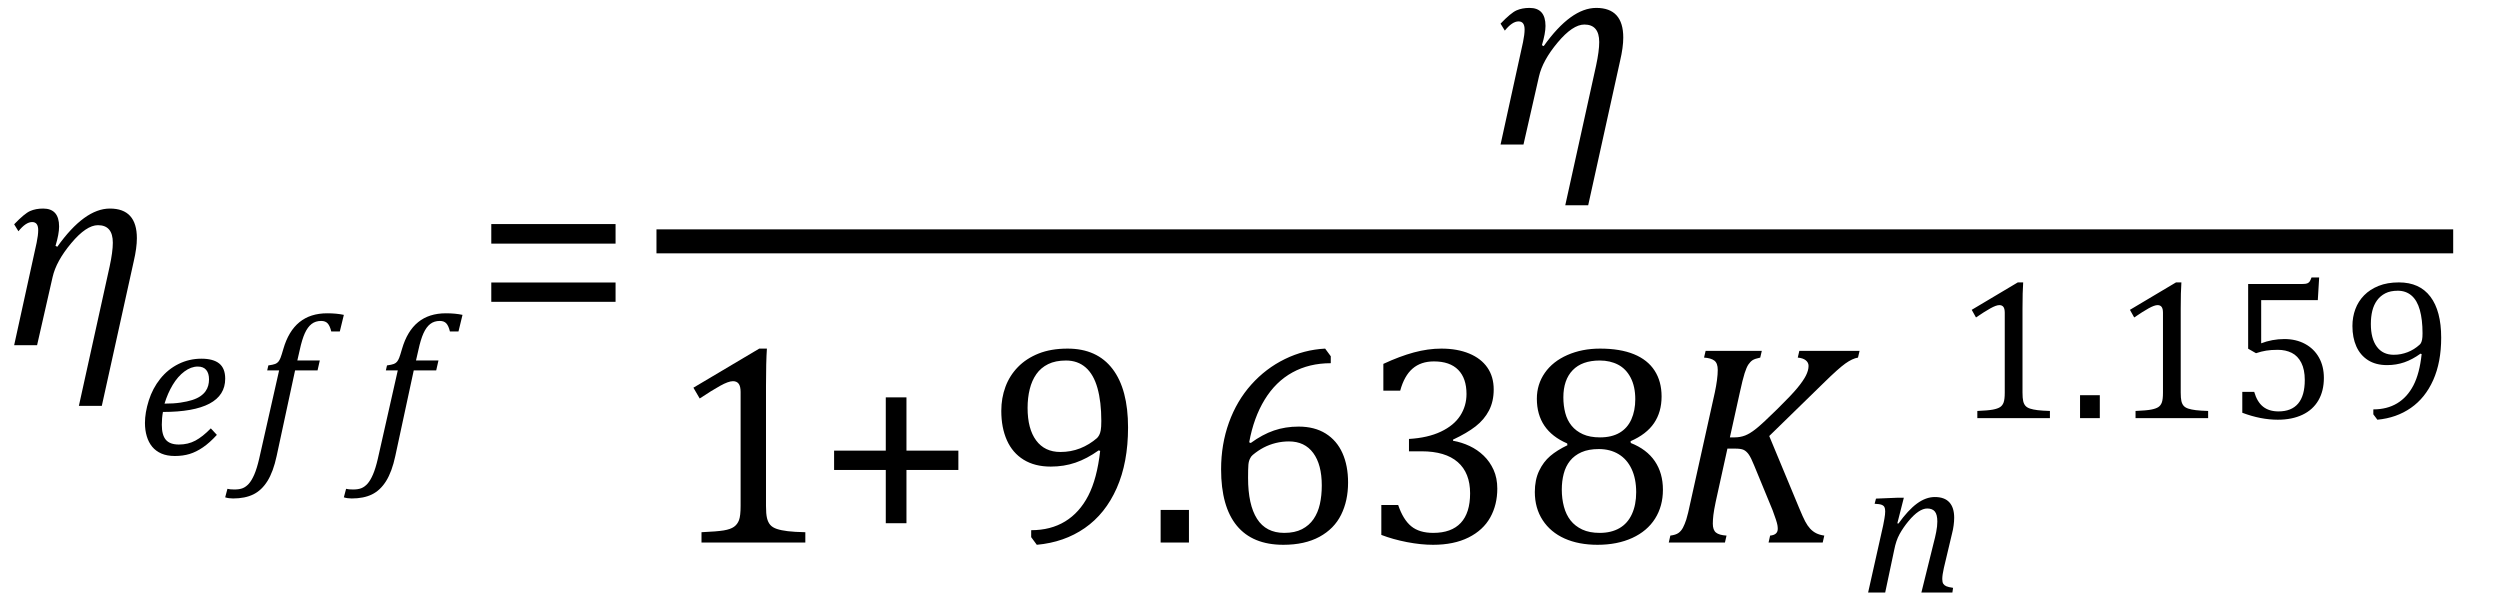 <?xml version="1.0" encoding="UTF-8" standalone="no"?><svg xmlns="http://www.w3.org/2000/svg" xmlns:xlink="http://www.w3.org/1999/xlink" stroke-dasharray="none" shape-rendering="auto" font-family="'Dialog'" width="173.813" text-rendering="auto" fill-opacity="1" contentScriptType="text/ecmascript" color-interpolation="auto" color-rendering="auto" preserveAspectRatio="xMidYMid meet" font-size="12" fill="black" stroke="black" image-rendering="auto" stroke-miterlimit="10" zoomAndPan="magnify" version="1.0" stroke-linecap="square" stroke-linejoin="miter" contentStyleType="text/css" font-style="normal" height="42" stroke-width="1" stroke-dashoffset="0" font-weight="normal" stroke-opacity="1" y="-18"><!--Converted from MathML using JEuclid--><defs id="genericDefs"/><g><g text-rendering="optimizeLegibility" transform="translate(0,24)" color-rendering="optimizeQuality" color-interpolation="linearRGB" image-rendering="optimizeQuality"><path d="M7.078 4.219 L5.484 4.219 L7.625 -5.484 Q7.844 -6.5 7.844 -7.125 Q7.844 -8.344 6.812 -8.344 Q6 -8.344 4.953 -7.094 Q3.906 -5.844 3.656 -4.734 L2.578 0 L0.984 0 L2.547 -7.125 Q2.656 -7.656 2.656 -8 Q2.656 -8.562 2.234 -8.562 Q1.797 -8.562 1.281 -7.922 L0.984 -8.406 Q1.703 -9.156 2.094 -9.328 Q2.484 -9.5 3 -9.5 Q4.109 -9.5 4.109 -8.25 Q4.109 -7.734 3.859 -6.906 L3.984 -6.844 Q5.875 -9.5 7.641 -9.5 Q9.516 -9.5 9.516 -7.438 Q9.516 -6.766 9.297 -5.828 L7.078 4.219 Z" stroke="none"/></g><g text-rendering="optimizeLegibility" transform="translate(9.516,31.594)" color-rendering="optimizeQuality" color-interpolation="linearRGB" image-rendering="optimizeQuality"><path d="M5.562 -1.359 Q5.062 -0.812 4.594 -0.492 Q4.125 -0.172 3.664 -0.031 Q3.203 0.109 2.641 0.109 Q2.094 0.109 1.703 -0.062 Q1.312 -0.234 1.062 -0.539 Q0.812 -0.844 0.688 -1.266 Q0.562 -1.688 0.562 -2.188 Q0.562 -2.906 0.828 -3.75 Q1.094 -4.594 1.625 -5.258 Q2.156 -5.922 2.898 -6.289 Q3.641 -6.656 4.484 -6.656 Q5.312 -6.656 5.727 -6.32 Q6.141 -5.984 6.141 -5.266 Q6.141 -4.109 5.047 -3.531 Q3.953 -2.953 1.812 -2.953 Q1.734 -2.531 1.734 -2.062 Q1.734 -1.344 2.016 -1.016 Q2.297 -0.688 2.922 -0.688 Q3.562 -0.688 4.07 -0.961 Q4.578 -1.234 5.141 -1.812 L5.562 -1.359 ZM1.922 -3.531 Q2.562 -3.531 3.031 -3.602 Q3.5 -3.672 3.844 -3.781 Q4.188 -3.891 4.414 -4.047 Q4.641 -4.203 4.773 -4.391 Q4.906 -4.578 4.961 -4.789 Q5.016 -5 5.016 -5.219 Q5.016 -5.641 4.82 -5.875 Q4.625 -6.109 4.234 -6.109 Q3.766 -6.109 3.305 -5.766 Q2.844 -5.422 2.492 -4.836 Q2.141 -4.25 1.922 -3.531 Z" stroke="none"/></g><g text-rendering="optimizeLegibility" transform="translate(17.5,31.594)" color-rendering="optimizeQuality" color-interpolation="linearRGB" image-rendering="optimizeQuality"><path d="M1.734 0.109 Q1.5 1.203 1.094 1.852 Q0.688 2.5 0.109 2.781 Q-0.469 3.062 -1.297 3.062 Q-1.594 3.062 -1.844 2.984 L-1.688 2.391 Q-1.516 2.438 -1.203 2.438 Q-0.844 2.438 -0.617 2.344 Q-0.391 2.25 -0.195 2.031 Q0 1.812 0.18 1.398 Q0.359 0.984 0.516 0.312 L1.906 -5.844 L1.078 -5.844 L1.156 -6.188 Q1.484 -6.234 1.625 -6.289 Q1.766 -6.344 1.852 -6.445 Q1.938 -6.547 2.008 -6.727 Q2.078 -6.906 2.203 -7.344 Q2.562 -8.578 3.32 -9.195 Q4.078 -9.812 5.25 -9.812 Q5.906 -9.812 6.406 -9.703 L6.125 -8.547 L5.531 -8.547 Q5.438 -8.938 5.281 -9.109 Q5.125 -9.281 4.828 -9.281 Q4.438 -9.281 4.164 -9.07 Q3.891 -8.859 3.695 -8.43 Q3.5 -8 3.344 -7.281 L3.172 -6.531 L4.734 -6.531 L4.578 -5.844 L3.016 -5.844 L1.734 0.109 Z" stroke="none"/></g><g text-rendering="optimizeLegibility" transform="translate(25.75,31.594)" color-rendering="optimizeQuality" color-interpolation="linearRGB" image-rendering="optimizeQuality"><path d="M1.734 0.109 Q1.5 1.203 1.094 1.852 Q0.688 2.5 0.109 2.781 Q-0.469 3.062 -1.297 3.062 Q-1.594 3.062 -1.844 2.984 L-1.688 2.391 Q-1.516 2.438 -1.203 2.438 Q-0.844 2.438 -0.617 2.344 Q-0.391 2.25 -0.195 2.031 Q0 1.812 0.18 1.398 Q0.359 0.984 0.516 0.312 L1.906 -5.844 L1.078 -5.844 L1.156 -6.188 Q1.484 -6.234 1.625 -6.289 Q1.766 -6.344 1.852 -6.445 Q1.938 -6.547 2.008 -6.727 Q2.078 -6.906 2.203 -7.344 Q2.562 -8.578 3.32 -9.195 Q4.078 -9.812 5.25 -9.812 Q5.906 -9.812 6.406 -9.703 L6.125 -8.547 L5.531 -8.547 Q5.438 -8.938 5.281 -9.109 Q5.125 -9.281 4.828 -9.281 Q4.438 -9.281 4.164 -9.07 Q3.891 -8.859 3.695 -8.43 Q3.5 -8 3.344 -7.281 L3.172 -6.531 L4.734 -6.531 L4.578 -5.844 L3.016 -5.844 L1.734 0.109 Z" stroke="none"/></g><g text-rendering="optimizeLegibility" transform="translate(32.938,24)" color-rendering="optimizeQuality" color-interpolation="linearRGB" image-rendering="optimizeQuality"><path d="M1.219 -7.062 L1.219 -8.422 L9.859 -8.422 L9.859 -7.062 L1.219 -7.062 ZM1.219 -3.016 L1.219 -4.359 L9.859 -4.359 L9.859 -3.016 L1.219 -3.016 Z" stroke="none"/></g><g text-rendering="optimizeLegibility" stroke-width="1.667" color-interpolation="linearRGB" color-rendering="optimizeQuality" image-rendering="optimizeQuality"><line y2="16.78" fill="none" x1="46.475" x2="169.725" y1="16.78"/><path d="M7.078 4.219 L5.484 4.219 L7.625 -5.484 Q7.844 -6.5 7.844 -7.125 Q7.844 -8.344 6.812 -8.344 Q6 -8.344 4.953 -7.094 Q3.906 -5.844 3.656 -4.734 L2.578 0 L0.984 0 L2.547 -7.125 Q2.656 -7.656 2.656 -8 Q2.656 -8.562 2.234 -8.562 Q1.797 -8.562 1.281 -7.922 L0.984 -8.406 Q1.703 -9.156 2.094 -9.328 Q2.484 -9.5 3 -9.5 Q4.109 -9.5 4.109 -8.25 Q4.109 -7.734 3.859 -6.906 L3.984 -6.844 Q5.875 -9.5 7.641 -9.5 Q9.516 -9.5 9.516 -7.438 Q9.516 -6.766 9.297 -5.828 L7.078 4.219 Z" stroke-width="1" transform="translate(103.342,10.05)" stroke="none"/></g><g text-rendering="optimizeLegibility" transform="translate(46.475,37.721)" color-rendering="optimizeQuality" color-interpolation="linearRGB" image-rendering="optimizeQuality"><path d="M6.781 -2.547 Q6.781 -1.984 6.852 -1.695 Q6.922 -1.406 7.078 -1.227 Q7.234 -1.047 7.539 -0.945 Q7.844 -0.844 8.305 -0.789 Q8.766 -0.734 9.516 -0.719 L9.516 0 L2.297 0 L2.297 -0.719 Q3.375 -0.766 3.844 -0.844 Q4.312 -0.922 4.555 -1.094 Q4.797 -1.266 4.906 -1.562 Q5.016 -1.859 5.016 -2.547 L5.016 -10.469 Q5.016 -10.859 4.883 -11.039 Q4.75 -11.219 4.484 -11.219 Q4.172 -11.219 3.594 -10.898 Q3.016 -10.578 2.172 -10.016 L1.734 -10.766 L6.312 -13.484 L6.844 -13.484 Q6.781 -12.547 6.781 -10.891 L6.781 -2.547 Z" stroke="none"/></g><g text-rendering="optimizeLegibility" transform="translate(56.772,37.721)" color-rendering="optimizeQuality" color-interpolation="linearRGB" image-rendering="optimizeQuality"><path d="M6.25 -5.047 L6.25 -1.344 L4.812 -1.344 L4.812 -5.047 L1.219 -5.047 L1.219 -6.391 L4.812 -6.391 L4.812 -10.094 L6.25 -10.094 L6.25 -6.391 L9.859 -6.391 L9.859 -5.047 L6.25 -5.047 Z" stroke="none"/></g><g text-rendering="optimizeLegibility" transform="translate(68.631,37.721)" color-rendering="optimizeQuality" color-interpolation="linearRGB" image-rendering="optimizeQuality"><path d="M3.062 -0.375 L3.062 -0.859 Q4.422 -0.859 5.422 -1.469 Q6.422 -2.078 7.031 -3.258 Q7.641 -4.438 7.859 -6.375 L7.75 -6.406 Q6.938 -5.828 6.141 -5.555 Q5.344 -5.281 4.422 -5.281 Q3.312 -5.281 2.539 -5.758 Q1.766 -6.234 1.375 -7.109 Q0.984 -7.984 0.984 -9.156 Q0.984 -10.047 1.273 -10.828 Q1.562 -11.609 2.141 -12.203 Q2.719 -12.797 3.578 -13.141 Q4.438 -13.484 5.594 -13.484 Q7.641 -13.484 8.719 -12.07 Q9.797 -10.656 9.797 -8 Q9.797 -5.562 9.008 -3.781 Q8.219 -2 6.789 -1.008 Q5.359 -0.016 3.453 0.156 L3.062 -0.375 ZM5.094 -6.297 Q5.453 -6.297 5.797 -6.359 Q6.141 -6.422 6.461 -6.547 Q6.781 -6.672 7.086 -6.859 Q7.391 -7.047 7.641 -7.266 Q7.719 -7.344 7.789 -7.469 Q7.859 -7.594 7.898 -7.805 Q7.938 -8.016 7.938 -8.453 Q7.938 -9.781 7.672 -10.734 Q7.406 -11.688 6.852 -12.172 Q6.297 -12.656 5.484 -12.656 Q4.75 -12.656 4.242 -12.406 Q3.734 -12.156 3.422 -11.711 Q3.109 -11.266 2.961 -10.664 Q2.812 -10.062 2.812 -9.359 Q2.812 -7.906 3.406 -7.102 Q4 -6.297 5.094 -6.297 ZM14.031 -2.266 L14.031 0 L12.062 0 L12.062 -2.266 L14.031 -2.266 ZM23.891 -12.953 L23.891 -12.469 Q22.391 -12.469 21.227 -11.828 Q20.062 -11.188 19.297 -9.938 Q18.531 -8.688 18.219 -6.969 L18.328 -6.922 Q19.141 -7.516 19.938 -7.789 Q20.734 -8.062 21.656 -8.062 Q22.766 -8.062 23.539 -7.578 Q24.312 -7.094 24.703 -6.219 Q25.094 -5.344 25.094 -4.172 Q25.094 -2.906 24.609 -1.93 Q24.125 -0.953 23.102 -0.398 Q22.078 0.156 20.594 0.156 Q18.453 0.156 17.359 -1.172 Q16.266 -2.5 16.266 -5.094 Q16.266 -6.828 16.812 -8.344 Q17.359 -9.859 18.367 -10.984 Q19.375 -12.109 20.703 -12.758 Q22.031 -13.406 23.5 -13.484 L23.891 -12.953 ZM20.984 -7.031 Q20.516 -7.031 20.07 -6.922 Q19.625 -6.812 19.234 -6.609 Q18.844 -6.406 18.469 -6.094 Q18.344 -5.984 18.297 -5.875 Q18.188 -5.688 18.164 -5.414 Q18.141 -5.141 18.141 -4.5 Q18.141 -2.625 18.766 -1.648 Q19.391 -0.672 20.656 -0.672 Q21.391 -0.672 21.891 -0.93 Q22.391 -1.188 22.695 -1.633 Q23 -2.078 23.133 -2.672 Q23.266 -3.266 23.266 -3.969 Q23.266 -5.422 22.672 -6.227 Q22.078 -7.031 20.984 -7.031 ZM27.547 -10.562 L27.547 -12.422 Q28.688 -12.953 29.672 -13.219 Q30.656 -13.484 31.578 -13.484 Q32.688 -13.484 33.516 -13.141 Q34.344 -12.797 34.781 -12.164 Q35.219 -11.531 35.219 -10.641 Q35.219 -9.812 34.891 -9.18 Q34.562 -8.547 33.961 -8.078 Q33.359 -7.609 32.391 -7.156 L32.391 -7.078 Q33 -6.969 33.547 -6.711 Q34.094 -6.453 34.523 -6.039 Q34.953 -5.625 35.211 -5.055 Q35.469 -4.484 35.469 -3.75 Q35.469 -2.625 34.977 -1.742 Q34.484 -0.859 33.469 -0.352 Q32.453 0.156 31 0.156 Q30.156 0.156 29.188 -0.031 Q28.219 -0.219 27.406 -0.531 L27.406 -2.609 L28.578 -2.609 Q28.922 -1.594 29.484 -1.133 Q30.047 -0.672 31.016 -0.672 Q32.281 -0.672 32.93 -1.367 Q33.578 -2.062 33.578 -3.422 Q33.578 -4.844 32.719 -5.594 Q31.859 -6.344 30.203 -6.344 L29.328 -6.344 L29.328 -7.203 Q30.641 -7.281 31.547 -7.711 Q32.453 -8.141 32.891 -8.82 Q33.328 -9.5 33.328 -10.328 Q33.328 -11.422 32.75 -12.008 Q32.172 -12.594 31.062 -12.594 Q30.156 -12.594 29.578 -12.094 Q29 -11.594 28.719 -10.562 L27.547 -10.562 ZM44.734 -7.047 L44.75 -6.922 Q45.859 -6.484 46.422 -5.656 Q46.984 -4.828 46.984 -3.672 Q46.984 -2.531 46.438 -1.664 Q45.891 -0.797 44.852 -0.32 Q43.812 0.156 42.438 0.156 Q41.125 0.156 40.148 -0.281 Q39.172 -0.719 38.625 -1.555 Q38.078 -2.391 38.078 -3.516 Q38.078 -4.359 38.375 -4.984 Q38.672 -5.609 39.148 -6.016 Q39.625 -6.422 40.344 -6.766 L40.328 -6.891 Q38.219 -7.797 38.219 -10 Q38.219 -11 38.773 -11.797 Q39.328 -12.594 40.344 -13.039 Q41.359 -13.484 42.609 -13.484 Q44.016 -13.484 44.969 -13.094 Q45.922 -12.703 46.406 -11.953 Q46.891 -11.203 46.891 -10.156 Q46.891 -9.078 46.367 -8.305 Q45.844 -7.531 44.734 -7.047 ZM40.062 -10.094 Q40.062 -9.516 40.195 -9.008 Q40.328 -8.5 40.633 -8.125 Q40.938 -7.75 41.422 -7.531 Q41.906 -7.312 42.609 -7.312 Q43.422 -7.312 43.969 -7.633 Q44.516 -7.953 44.789 -8.562 Q45.062 -9.172 45.062 -9.969 Q45.062 -10.844 44.742 -11.461 Q44.422 -12.078 43.867 -12.367 Q43.312 -12.656 42.594 -12.656 Q41.359 -12.656 40.711 -11.984 Q40.062 -11.312 40.062 -10.094 ZM39.953 -3.688 Q39.953 -3.047 40.102 -2.492 Q40.25 -1.938 40.562 -1.539 Q40.875 -1.141 41.375 -0.906 Q41.875 -0.672 42.594 -0.672 Q43.391 -0.672 43.961 -1 Q44.531 -1.328 44.828 -1.977 Q45.125 -2.625 45.125 -3.5 Q45.125 -4.438 44.805 -5.117 Q44.484 -5.797 43.898 -6.148 Q43.312 -6.5 42.531 -6.5 Q41.812 -6.5 41.32 -6.281 Q40.828 -6.062 40.523 -5.68 Q40.219 -5.297 40.086 -4.781 Q39.953 -4.266 39.953 -3.688 Z" stroke="none"/></g><g text-rendering="optimizeLegibility" transform="translate(115.615,37.721)" color-rendering="optimizeQuality" color-interpolation="linearRGB" image-rendering="optimizeQuality"><path d="M4.656 -7.312 L4.969 -7.312 Q5.375 -7.312 5.719 -7.445 Q6.062 -7.578 6.508 -7.938 Q6.953 -8.297 7.938 -9.266 Q8.922 -10.234 9.336 -10.734 Q9.75 -11.234 9.938 -11.602 Q10.125 -11.969 10.125 -12.281 Q10.125 -12.516 9.93 -12.672 Q9.734 -12.828 9.375 -12.859 L9.484 -13.328 L13.672 -13.328 L13.562 -12.859 Q13.172 -12.797 12.68 -12.445 Q12.188 -12.094 11.172 -11.094 L7.391 -7.406 L9.469 -2.406 Q9.734 -1.766 9.891 -1.469 Q10.047 -1.172 10.234 -0.969 Q10.422 -0.766 10.656 -0.648 Q10.891 -0.531 11.219 -0.484 L11.109 0 L7.344 0 L7.453 -0.484 Q7.984 -0.531 7.984 -0.953 Q7.984 -1.078 7.961 -1.211 Q7.938 -1.344 7.852 -1.609 Q7.766 -1.875 7.625 -2.25 L6.344 -5.359 Q6.125 -5.906 5.961 -6.133 Q5.797 -6.359 5.609 -6.445 Q5.422 -6.531 5.031 -6.531 L4.484 -6.531 L3.672 -2.844 Q3.547 -2.25 3.508 -1.914 Q3.469 -1.578 3.469 -1.312 Q3.469 -0.875 3.688 -0.695 Q3.906 -0.516 4.422 -0.484 L4.312 0 L0.406 0 L0.516 -0.484 Q0.891 -0.531 1.078 -0.664 Q1.266 -0.797 1.391 -1.031 Q1.516 -1.266 1.625 -1.602 Q1.734 -1.938 1.938 -2.906 L3.609 -10.438 Q3.703 -10.875 3.758 -11.289 Q3.812 -11.703 3.812 -12 Q3.812 -12.469 3.578 -12.648 Q3.344 -12.828 2.859 -12.859 L2.969 -13.328 L6.875 -13.328 L6.766 -12.859 Q6.391 -12.781 6.234 -12.68 Q6.078 -12.578 5.945 -12.383 Q5.812 -12.188 5.68 -11.773 Q5.547 -11.359 5.344 -10.422 L4.656 -7.312 Z" stroke="none"/></g><g text-rendering="optimizeLegibility" transform="translate(129.287,41.197)" color-rendering="optimizeQuality" color-interpolation="linearRGB" image-rendering="optimizeQuality"><path d="M6.453 0 L4.297 0 L5.156 -3.469 Q5.25 -3.812 5.328 -4.211 Q5.406 -4.609 5.406 -4.938 Q5.406 -5.422 5.234 -5.633 Q5.062 -5.844 4.703 -5.844 Q4.422 -5.844 4.094 -5.625 Q3.766 -5.406 3.398 -4.961 Q3.031 -4.516 2.781 -4.062 Q2.531 -3.609 2.406 -2.953 L1.781 0 L0.594 0 L1.641 -4.672 Q1.672 -4.828 1.727 -5.133 Q1.781 -5.438 1.781 -5.641 Q1.781 -5.844 1.727 -5.945 Q1.672 -6.047 1.531 -6.102 Q1.391 -6.156 1.047 -6.172 L1.141 -6.531 L2.688 -6.594 L3.078 -6.594 L2.625 -4.812 L2.703 -4.797 Q3.375 -5.734 3.992 -6.188 Q4.609 -6.641 5.234 -6.641 Q5.906 -6.641 6.242 -6.273 Q6.578 -5.906 6.578 -5.203 Q6.578 -4.953 6.539 -4.664 Q6.5 -4.375 6.438 -4.141 L5.859 -1.703 Q5.75 -1.219 5.75 -0.938 Q5.75 -0.719 5.82 -0.609 Q5.891 -0.5 6.031 -0.438 Q6.172 -0.375 6.5 -0.328 L6.453 0 Z" stroke="none"/></g><g text-rendering="optimizeLegibility" transform="translate(135.865,29.072)" color-rendering="optimizeQuality" color-interpolation="linearRGB" image-rendering="optimizeQuality"><path d="M4.75 -1.781 Q4.75 -1.391 4.797 -1.188 Q4.844 -0.984 4.953 -0.859 Q5.062 -0.734 5.273 -0.664 Q5.484 -0.594 5.805 -0.555 Q6.125 -0.516 6.656 -0.5 L6.656 0 L1.609 0 L1.609 -0.5 Q2.359 -0.531 2.688 -0.594 Q3.016 -0.656 3.188 -0.766 Q3.359 -0.875 3.438 -1.094 Q3.516 -1.312 3.516 -1.781 L3.516 -7.328 Q3.516 -7.609 3.422 -7.734 Q3.328 -7.859 3.141 -7.859 Q2.922 -7.859 2.516 -7.633 Q2.109 -7.406 1.516 -7 L1.219 -7.531 L4.422 -9.438 L4.797 -9.438 Q4.75 -8.781 4.75 -7.625 L4.75 -1.781 ZM10.125 -1.594 L10.125 0 L8.75 0 L8.75 -1.594 L10.125 -1.594 ZM15.75 -1.781 Q15.75 -1.391 15.797 -1.188 Q15.844 -0.984 15.953 -0.859 Q16.062 -0.734 16.273 -0.664 Q16.484 -0.594 16.805 -0.555 Q17.125 -0.516 17.656 -0.5 L17.656 0 L12.609 0 L12.609 -0.5 Q13.359 -0.531 13.688 -0.594 Q14.016 -0.656 14.188 -0.766 Q14.359 -0.875 14.438 -1.094 Q14.516 -1.312 14.516 -1.781 L14.516 -7.328 Q14.516 -7.609 14.422 -7.734 Q14.328 -7.859 14.141 -7.859 Q13.922 -7.859 13.516 -7.633 Q13.109 -7.406 12.516 -7 L12.219 -7.531 L15.422 -9.438 L15.797 -9.438 Q15.75 -8.781 15.75 -7.625 L15.75 -1.781 ZM20.031 -0.375 L20.031 -1.828 L20.859 -1.828 Q21.062 -1.125 21.477 -0.797 Q21.891 -0.469 22.547 -0.469 Q23.453 -0.469 23.914 -1.016 Q24.375 -1.562 24.375 -2.656 Q24.375 -3.375 24.133 -3.852 Q23.891 -4.328 23.469 -4.539 Q23.047 -4.75 22.5 -4.75 Q22.031 -4.75 21.695 -4.695 Q21.359 -4.641 20.984 -4.516 L20.438 -4.828 L20.438 -9.328 L24.203 -9.328 Q24.438 -9.328 24.539 -9.367 Q24.641 -9.406 24.703 -9.484 Q24.766 -9.562 24.844 -9.781 L25.375 -9.781 L25.281 -8.203 L21.344 -8.203 L21.344 -5.203 Q21.703 -5.344 22.117 -5.422 Q22.531 -5.5 22.953 -5.5 Q23.766 -5.5 24.391 -5.164 Q25.016 -4.828 25.359 -4.219 Q25.703 -3.609 25.703 -2.797 Q25.703 -1.891 25.32 -1.234 Q24.938 -0.578 24.211 -0.234 Q23.484 0.109 22.5 0.109 Q21.312 0.109 20.031 -0.375 ZM29.141 -0.266 L29.141 -0.609 Q30.094 -0.609 30.797 -1.031 Q31.5 -1.453 31.93 -2.281 Q32.359 -3.109 32.5 -4.453 L32.422 -4.484 Q31.859 -4.078 31.297 -3.883 Q30.734 -3.688 30.094 -3.688 Q29.312 -3.688 28.773 -4.031 Q28.234 -4.375 27.961 -4.984 Q27.688 -5.594 27.688 -6.406 Q27.688 -7.031 27.891 -7.578 Q28.094 -8.125 28.5 -8.539 Q28.906 -8.953 29.508 -9.195 Q30.109 -9.438 30.922 -9.438 Q32.359 -9.438 33.109 -8.445 Q33.859 -7.453 33.859 -5.594 Q33.859 -3.891 33.305 -2.648 Q32.75 -1.406 31.75 -0.711 Q30.75 -0.016 29.422 0.109 L29.141 -0.266 ZM30.562 -4.406 Q30.828 -4.406 31.062 -4.453 Q31.297 -4.5 31.523 -4.586 Q31.75 -4.672 31.961 -4.805 Q32.172 -4.938 32.344 -5.094 Q32.406 -5.141 32.453 -5.227 Q32.5 -5.312 32.531 -5.461 Q32.562 -5.609 32.562 -5.906 Q32.562 -6.844 32.375 -7.516 Q32.188 -8.188 31.797 -8.523 Q31.406 -8.859 30.844 -8.859 Q30.328 -8.859 29.977 -8.68 Q29.625 -8.5 29.398 -8.188 Q29.172 -7.875 29.07 -7.461 Q28.969 -7.047 28.969 -6.547 Q28.969 -5.531 29.383 -4.969 Q29.797 -4.406 30.562 -4.406 Z" stroke="none"/></g></g></svg>
